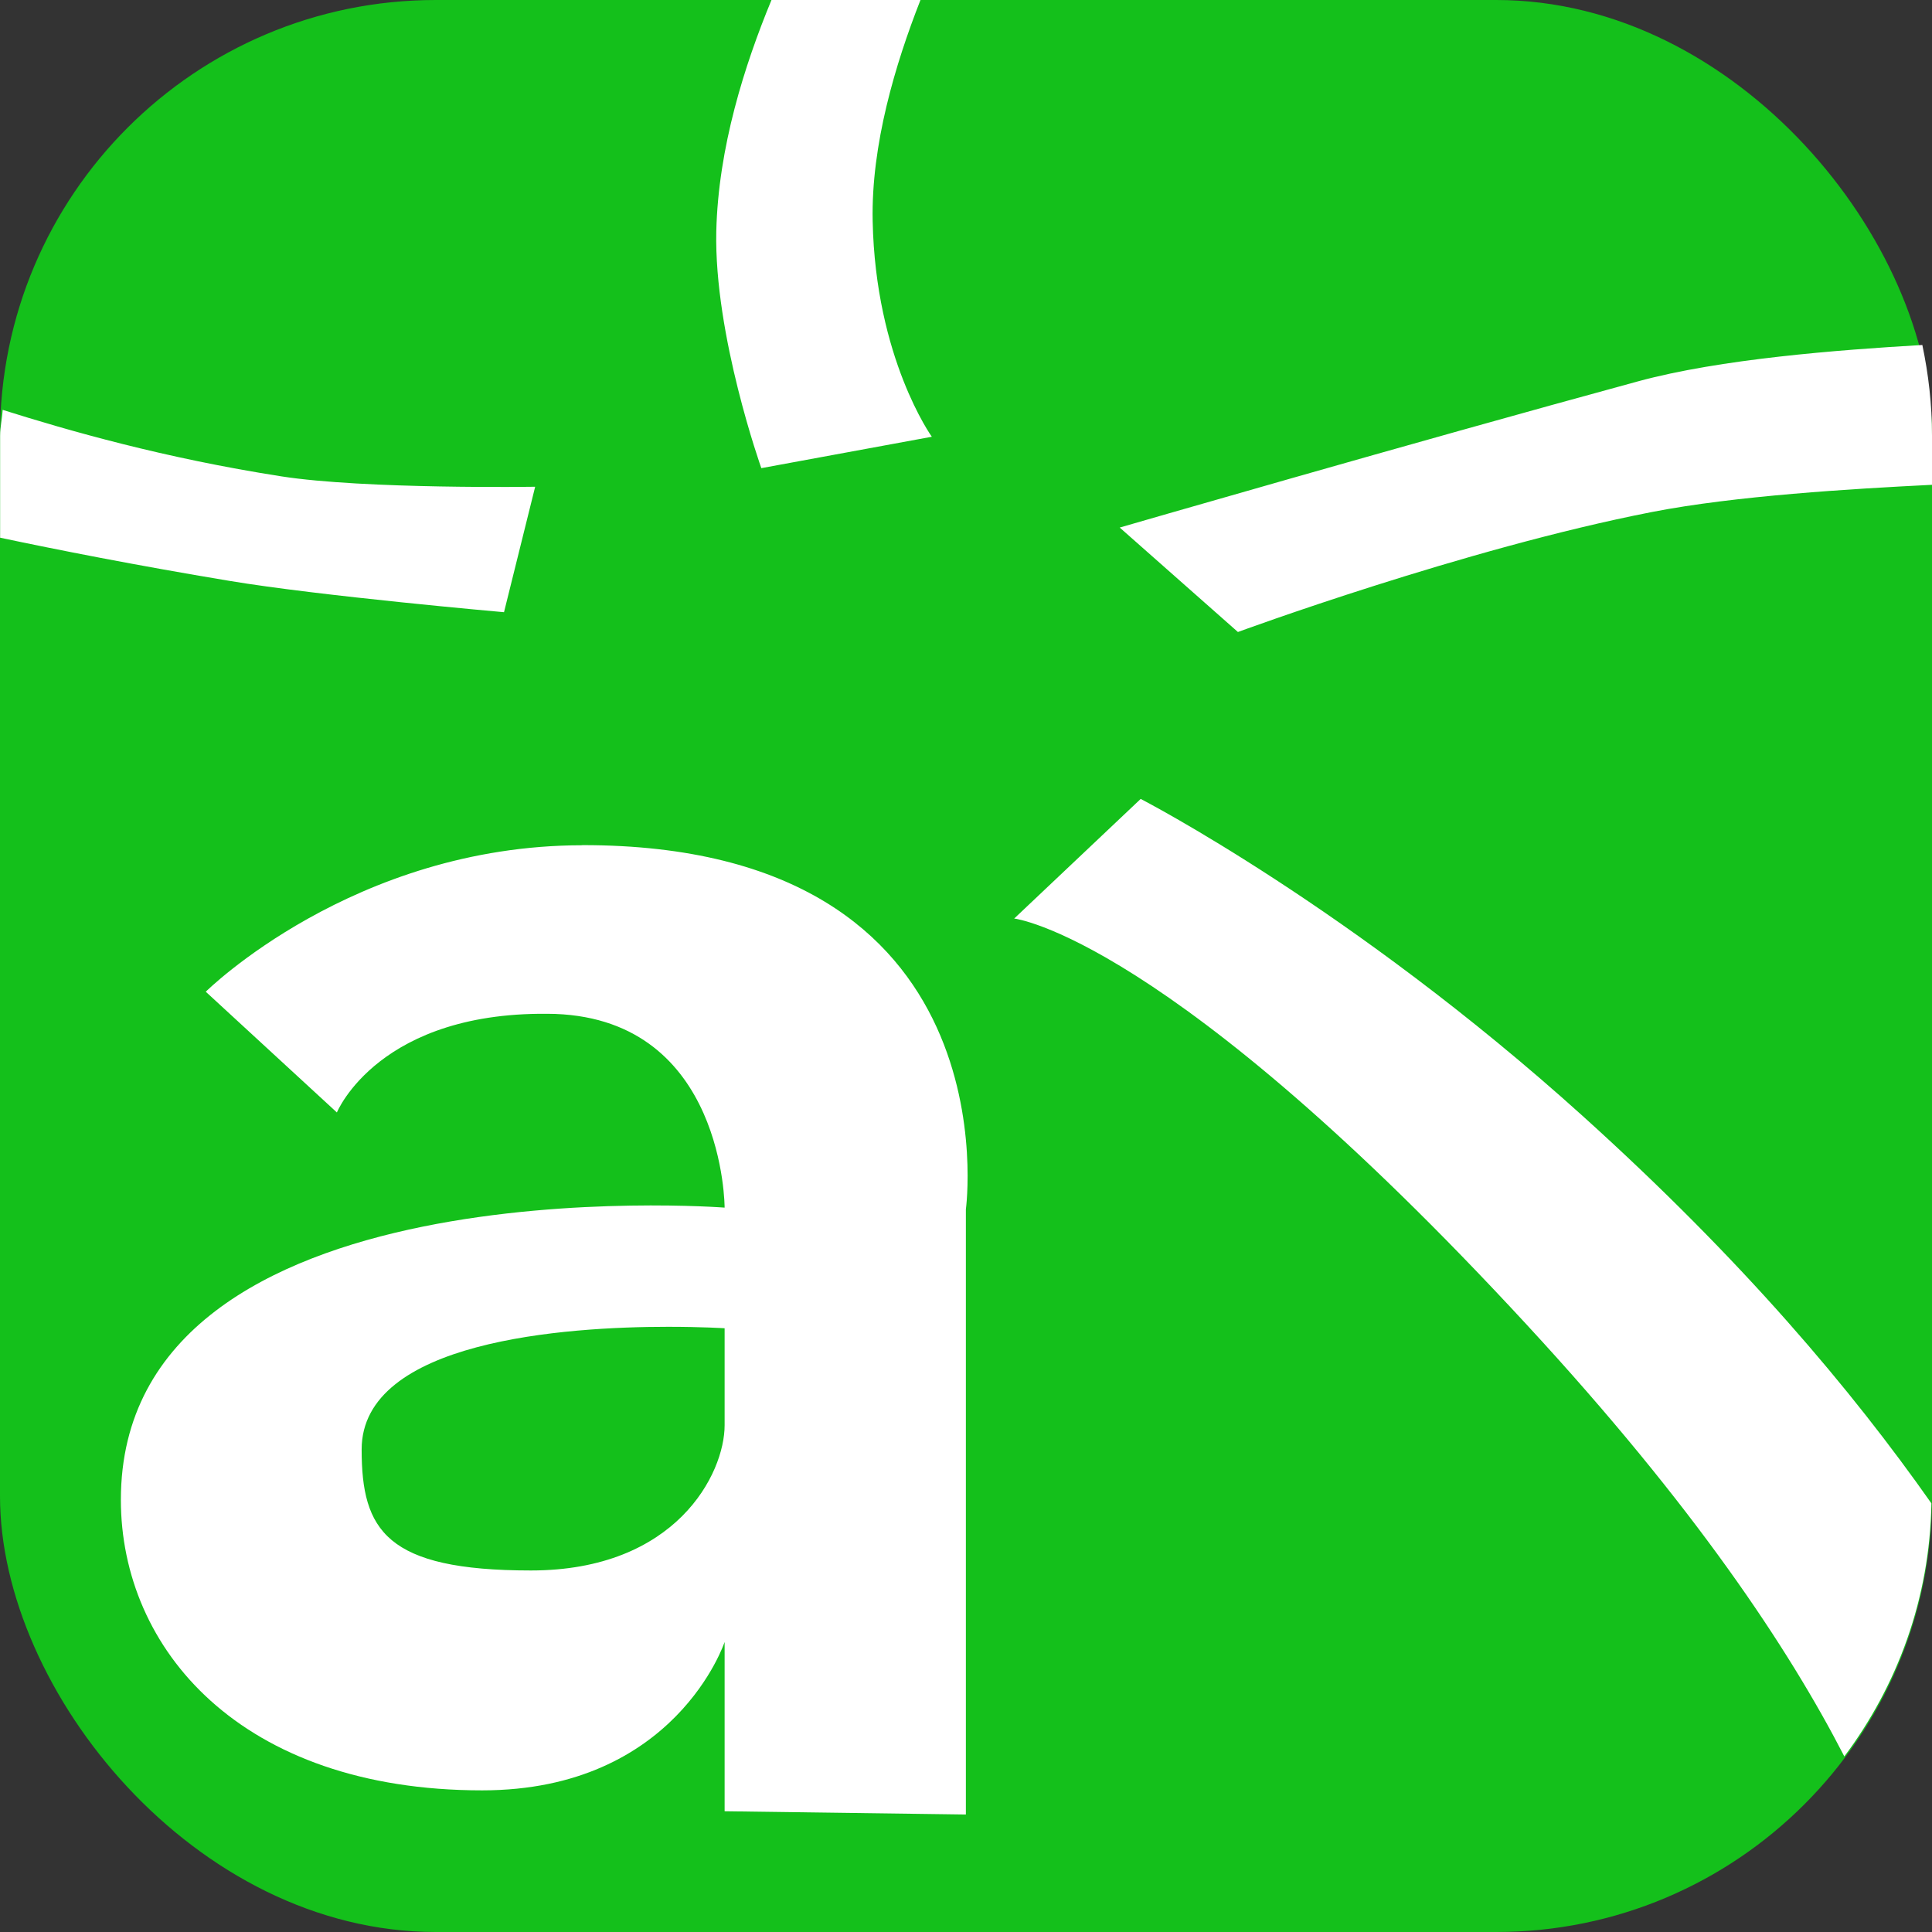 <svg width="16" height="16" version="1.1" xmlns="http://www.w3.org/2000/svg">
 <rect width="100%" height="100%" fill="#333333" stroke="none"/>
 <rect width="16" height="16" ry="3.609" style="fill:#14c01b"/>
 <path d="m6.389 0c-0.222 0.537-0.441 1.222-0.457 1.916-0.019 0.862 0.373 1.961 0.373 1.961l1.412-0.26s-0.467-0.65-0.49-1.787c-0.013-0.63 0.187-1.298 0.396-1.83h-1.234zm9.531 2.857c-0.704 0.041-1.674 0.116-2.354 0.301-1.892 0.515-4.293 1.211-4.293 1.211l0.979 0.865s1.875-0.691 3.43-0.994c0.686-0.134 1.653-0.192 2.318-0.225v-0.406c0-0.259-0.029-0.509-0.08-0.752zm-15.898 0.537c-0.004 0.073-0.021 0.141-0.021 0.215v0.844c0.468 0.099 1.121 0.228 1.896 0.357 0.753 0.126 2.277 0.26 2.277 0.26l0.258-1.039s-1.408 0.022-2.102-0.086c-0.974-0.152-1.763-0.379-2.309-0.551zm9.424 3.223-1.047 0.99s1.268 0.139 4.246 3.365c1.387 1.502 2.17 2.682 2.629 3.574 0.439-0.587 0.708-1.307 0.721-2.096-0.66-0.939-1.562-2.012-2.889-3.209-1.914-1.727-3.66-2.625-3.66-2.625zm-4.625 0.383c-1.896 0.002-3.117 1.213-3.117 1.213l1.086 1s0.349-0.856 1.809-0.816c1.403 0.053 1.402 1.604 1.402 1.604s-5-0.387-5 2.42c0 1.232 0.989 2.406 2.992 2.406 1.603 0 2.008-1.229 2.008-1.229v1.402l1.998 0.027v-5.012s0.412-3.02-3.178-3.016zm0.711 3.988c0.282-4e-5 0.469 0.012 0.469 0.012v0.803c0 0.401-0.401 1.203-1.604 1.203-1.202 0-1.402-0.334-1.402-1.002 0-0.902 1.692-1.016 2.537-1.016z" style="fill:#ffffff"/>
</svg>
